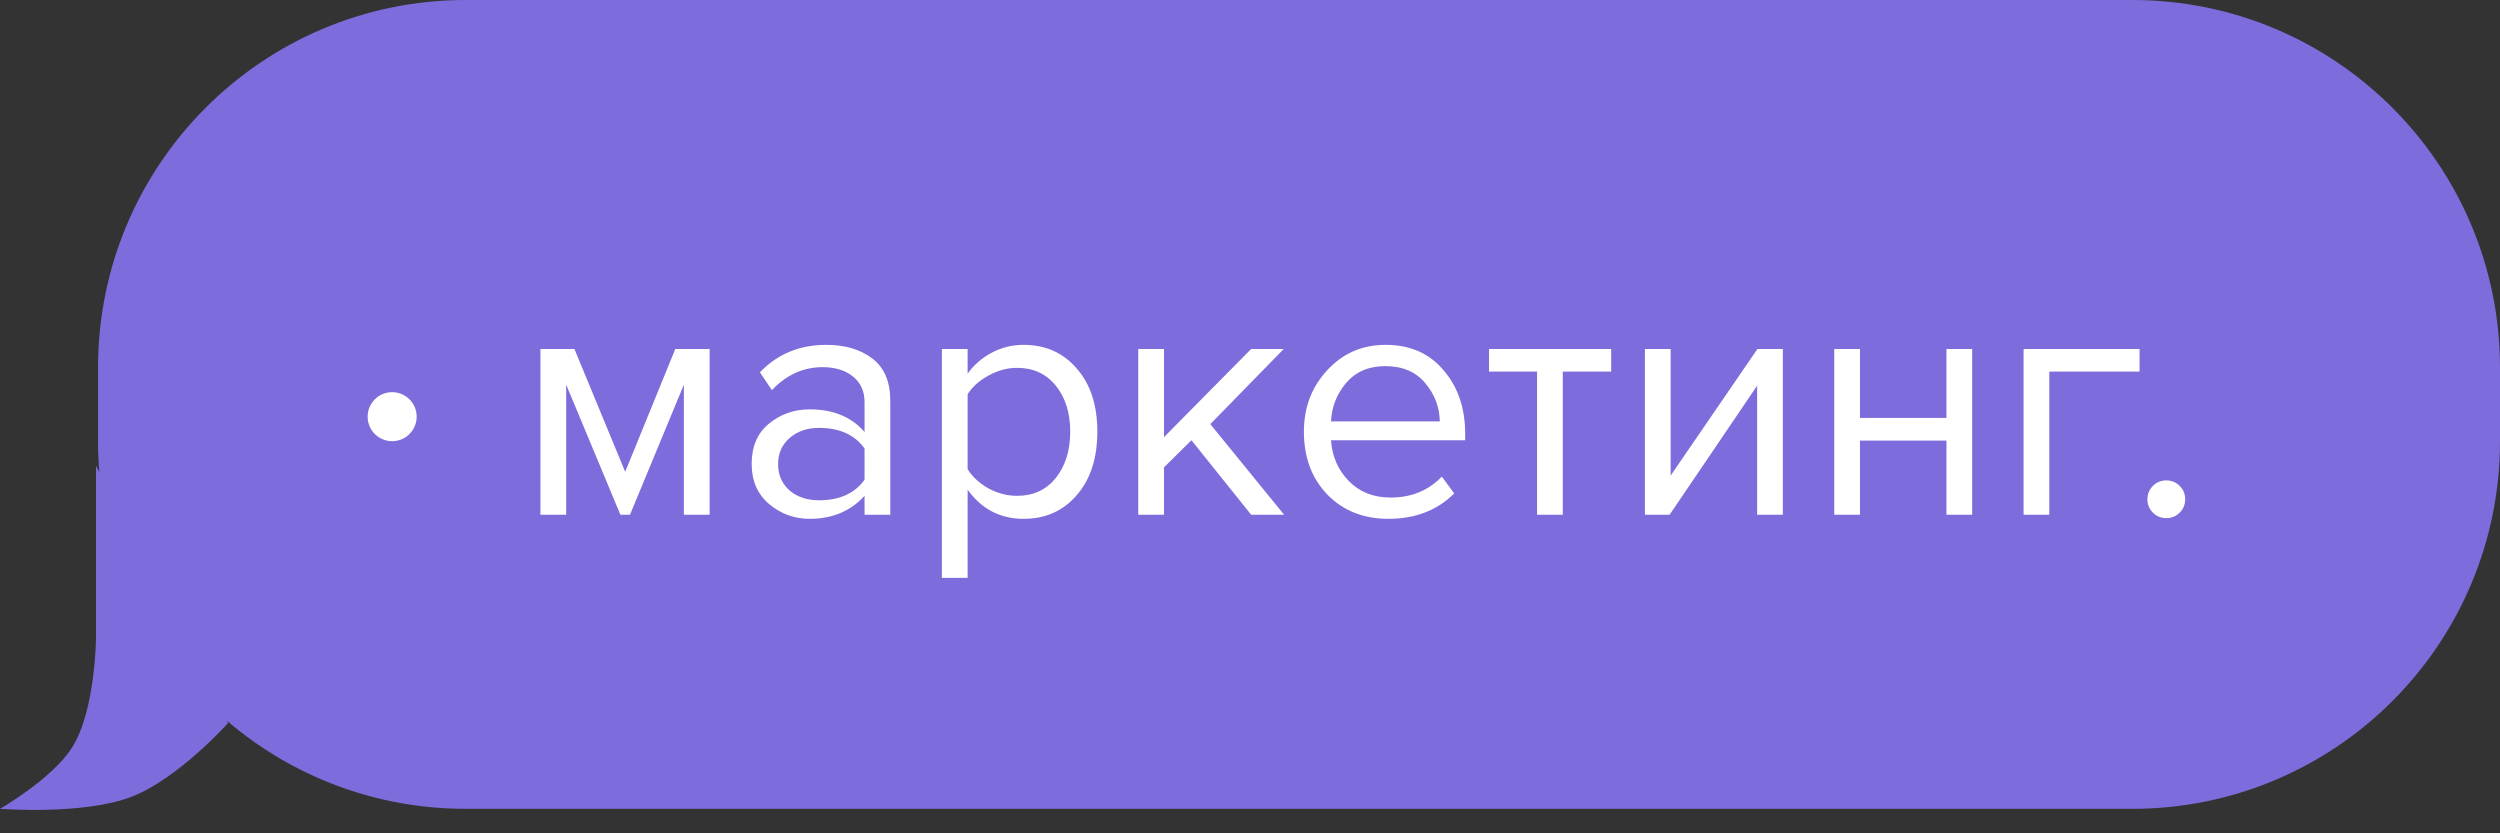 <?xml version="1.0" encoding="UTF-8"?> <svg xmlns="http://www.w3.org/2000/svg" width="102" height="34" viewBox="0 0 102 34" fill="none"><rect x="0" y="0" width="102" height="34" fill="#333333" stroke="none"/> <path fill-rule="evenodd" clip-rule="evenodd" d="M19 0C10.716 0 4 6.716 4 15V16.5V18C4 18.425 4.018 18.845 4.052 19.261L3.918 19V26C3.918 26 3.899 28.99 2.939 30.5C2.126 31.779 0 33 0 33C0 33 3.423 33.268 5.388 32.5C7.287 31.758 9.306 29.5 9.306 29.5L9.258 29.406C11.879 31.647 15.281 33 19 33H87C95.284 33 102 26.284 102 18V15C102 6.716 95.284 0 87 0H19Z" fill="#7D6CDC"></path> <path d="M28.952 21H27.902V15.694L25.704 21H25.312L23.1 15.694V21H22.05V14.238H23.436L25.508 19.25L27.552 14.238H28.952V21ZM36.324 21H35.274V20.23C34.705 20.855 33.958 21.168 33.034 21.168C32.409 21.168 31.858 20.967 31.382 20.566C30.906 20.165 30.668 19.619 30.668 18.928C30.668 18.219 30.901 17.673 31.368 17.29C31.844 16.898 32.399 16.702 33.034 16.702C33.995 16.702 34.742 17.01 35.274 17.626V16.408C35.274 15.96 35.115 15.61 34.798 15.358C34.481 15.106 34.07 14.98 33.566 14.98C32.773 14.98 32.082 15.293 31.494 15.918L31.004 15.19C31.723 14.443 32.623 14.07 33.706 14.07C34.481 14.07 35.111 14.257 35.596 14.63C36.081 15.003 36.324 15.577 36.324 16.352V21ZM33.412 20.412C34.252 20.412 34.873 20.132 35.274 19.572V18.298C34.873 17.738 34.252 17.458 33.412 17.458C32.927 17.458 32.525 17.598 32.208 17.878C31.9 18.149 31.746 18.503 31.746 18.942C31.746 19.371 31.9 19.726 32.208 20.006C32.525 20.277 32.927 20.412 33.412 20.412ZM41.761 21.168C40.809 21.168 40.048 20.771 39.479 19.978V23.576H38.429V14.238H39.479V15.246C39.731 14.891 40.058 14.607 40.459 14.392C40.86 14.177 41.294 14.07 41.761 14.07C42.657 14.07 43.38 14.392 43.931 15.036C44.491 15.671 44.771 16.529 44.771 17.612C44.771 18.695 44.491 19.558 43.931 20.202C43.38 20.846 42.657 21.168 41.761 21.168ZM41.495 20.23C42.158 20.23 42.685 19.987 43.077 19.502C43.469 19.007 43.665 18.377 43.665 17.612C43.665 16.847 43.469 16.221 43.077 15.736C42.685 15.251 42.158 15.008 41.495 15.008C41.094 15.008 40.702 15.115 40.319 15.33C39.946 15.535 39.666 15.787 39.479 16.086V19.138C39.666 19.446 39.946 19.707 40.319 19.922C40.702 20.127 41.094 20.23 41.495 20.23ZM52.391 21H51.047L48.611 17.962L47.491 19.068V21H46.441V14.238H47.491V17.836L51.047 14.238H52.377L49.381 17.304L52.391 21ZM56.643 21.168C55.635 21.168 54.809 20.841 54.165 20.188C53.521 19.525 53.199 18.667 53.199 17.612C53.199 16.623 53.516 15.787 54.151 15.106C54.786 14.415 55.579 14.07 56.531 14.07C57.53 14.07 58.318 14.415 58.897 15.106C59.485 15.787 59.779 16.651 59.779 17.696V17.962H54.305C54.352 18.625 54.594 19.18 55.033 19.628C55.472 20.076 56.041 20.3 56.741 20.3C57.581 20.3 58.276 20.015 58.827 19.446L59.331 20.132C58.64 20.823 57.744 21.168 56.643 21.168ZM58.743 17.192C58.734 16.613 58.538 16.095 58.155 15.638C57.772 15.171 57.226 14.938 56.517 14.938C55.845 14.938 55.313 15.167 54.921 15.624C54.538 16.081 54.333 16.604 54.305 17.192H58.743ZM63.762 21H62.712V15.162H60.752V14.238H65.736V15.162H63.762V21ZM68.121 21H67.112V14.238H68.162V19.404L71.704 14.238H72.74V21H71.691V15.736L68.121 21ZM75.887 21H74.837V14.238H75.887V17.052H79.415V14.238H80.465V21H79.415V17.976H75.887V21ZM87.294 14.238V15.162H83.612V21H82.562V14.238H87.294ZM88.931 20.916C88.782 21.065 88.6 21.14 88.385 21.14C88.171 21.14 87.989 21.065 87.839 20.916C87.69 20.767 87.615 20.585 87.615 20.37C87.615 20.155 87.69 19.973 87.839 19.824C87.989 19.675 88.171 19.6 88.385 19.6C88.6 19.6 88.782 19.675 88.931 19.824C89.081 19.973 89.155 20.155 89.155 20.37C89.155 20.585 89.081 20.767 88.931 20.916Z" fill="white"></path> <circle cx="16" cy="17" r="1" fill="white"></circle> </svg> 